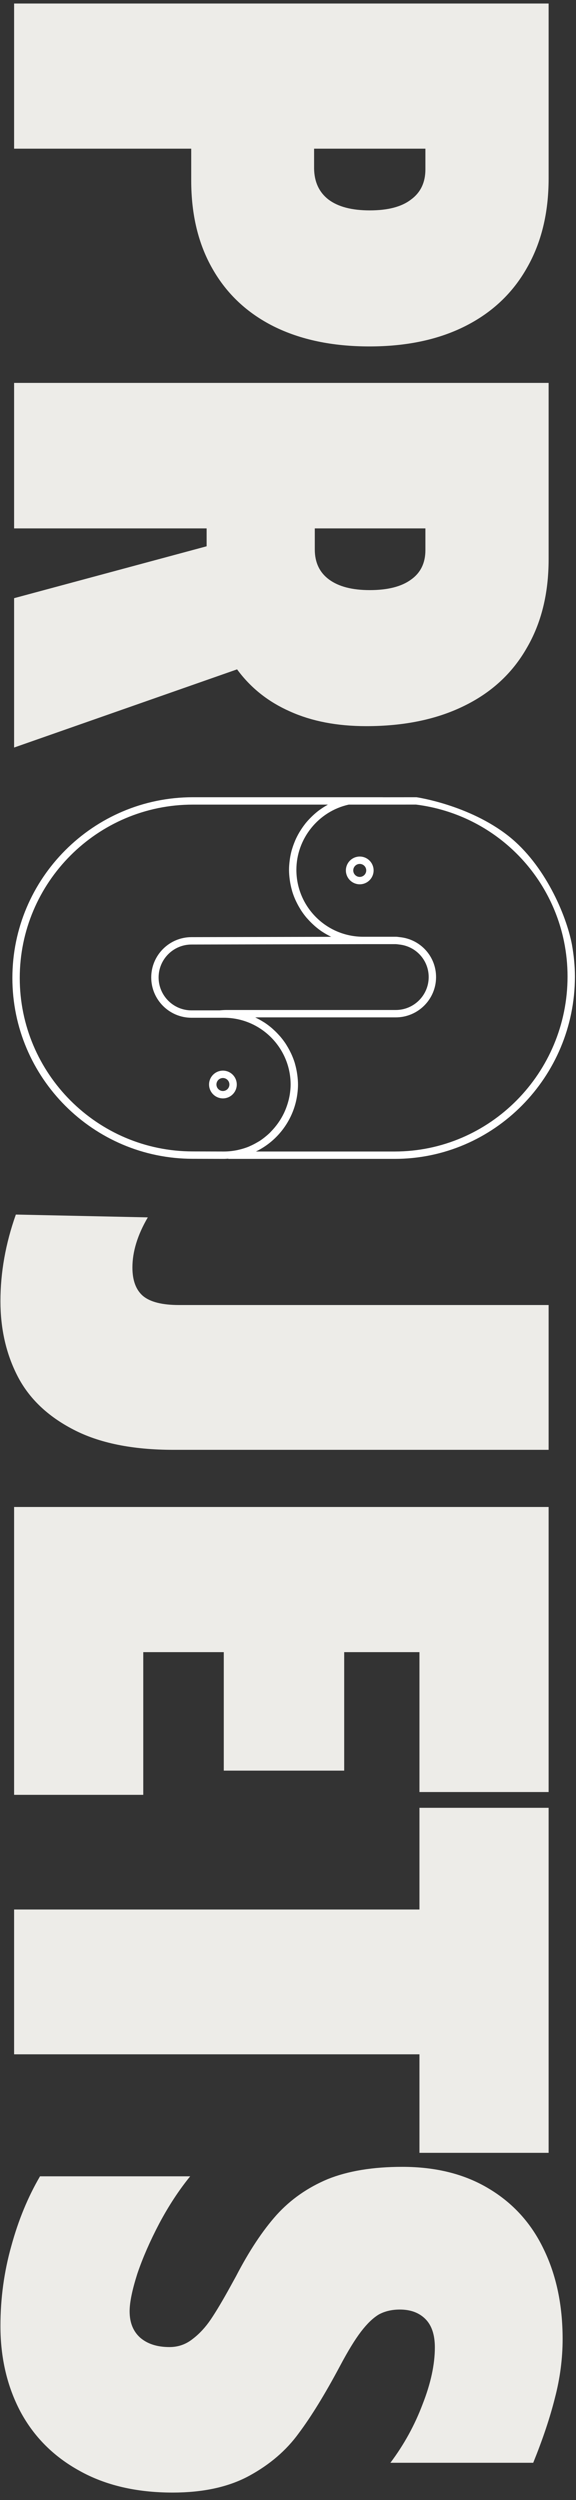 <?xml version="1.0" encoding="UTF-8"?>
<svg xmlns="http://www.w3.org/2000/svg" width="336" height="1456" viewBox="0 0 336 1456" fill="none">
  <rect x="0" y="0" width="336" height="1456" fill="#333333" stroke="none"/>
  <g clip-path="url(#clip0_1039_82)">
    <path d="M206.06 506.918C206.06 504.833 207.762 503.131 209.847 503.131C211.938 503.131 213.64 504.833 213.64 506.918C213.64 509.004 211.938 510.705 209.847 510.705C207.762 510.705 206.06 509.004 206.06 506.918ZM217.937 506.918C217.937 502.461 214.31 498.835 209.847 498.835C205.39 498.835 201.764 502.461 201.764 506.918C201.764 511.375 205.39 515.002 209.847 515.002C214.31 515.002 217.937 511.375 217.937 506.918Z" fill="white"></path>
    <path d="M126.249 631.599C126.249 629.514 127.945 627.813 130.036 627.813C132.121 627.813 133.823 629.514 133.823 631.599C133.823 633.685 132.121 635.386 130.036 635.386C127.945 635.386 126.249 633.685 126.249 631.599ZM138.119 631.599C138.119 627.142 134.493 623.516 130.036 623.516C125.573 623.516 121.952 627.142 121.952 631.599C121.952 636.057 125.573 639.683 130.036 639.683C134.493 639.683 138.119 636.057 138.119 631.599Z" fill="white"></path>
    <path d="M149.32 670.619C149.383 670.591 149.435 670.545 149.492 670.516C162.319 664.232 171.423 651.805 173.399 637.488C173.411 637.397 173.422 637.305 173.434 637.213C173.674 635.392 173.835 633.547 173.835 631.673C173.835 629.743 173.663 627.858 173.417 625.99C173.354 625.498 173.273 625.016 173.193 624.524C172.924 622.92 172.58 621.338 172.139 619.792C172.07 619.551 172.024 619.305 171.95 619.064C171.417 617.328 170.764 615.649 170.025 614.011C169.836 613.587 169.624 613.175 169.418 612.756C168.765 611.421 168.054 610.132 167.269 608.878C167.075 608.563 166.897 608.236 166.691 607.927C165.717 606.449 164.651 605.045 163.511 603.699C163.242 603.384 162.95 603.086 162.669 602.776C161.701 601.699 160.681 600.674 159.604 599.7C159.283 599.408 158.968 599.104 158.636 598.818C157.295 597.672 155.892 596.595 154.419 595.621C154.138 595.432 153.835 595.271 153.548 595.094C152.288 594.297 150.982 593.57 149.635 592.905C149.383 592.779 149.16 592.619 148.908 592.498H230.89C243.838 592.498 254.368 581.969 254.368 569.027C254.368 557.019 245.322 547.027 233.314 545.79L232.695 545.71C232.105 545.624 231.515 545.549 230.89 545.549H211.841C190.363 545.549 172.89 528.076 172.89 506.598C172.89 488.442 185.728 472.493 203.437 468.591L242.686 468.574C248.639 469.313 254.431 470.568 260.016 472.292C294.774 483.005 321.552 511.863 329.017 548.356C330.375 555.002 331.068 561.842 331.068 568.694C331.068 624.89 285.808 670.619 230.18 670.619H149.32ZM128.14 588.425H111.698C101.122 588.425 92.517 579.82 92.517 569.244C92.517 558.674 101.122 550.075 111.704 550.075L211.847 549.852H230.89C231.308 549.852 231.709 549.909 232.11 549.966L232.855 550.064L233.084 547.927L232.867 550.064C242.675 551.078 250.071 559.224 250.071 569.027C250.071 579.602 241.466 588.202 230.89 588.202H132.38C130.947 588.202 129.532 588.288 128.14 588.425ZM112.477 670.568C56.808 670.551 11.52 625.251 11.52 569.582C11.52 513.896 56.82 468.591 112.506 468.591H191.263C191.068 468.694 190.89 468.838 190.695 468.952C189.343 469.714 188.037 470.539 186.782 471.439C186.605 471.565 186.421 471.679 186.25 471.805C184.892 472.808 183.62 473.902 182.394 475.048C182.113 475.311 181.844 475.575 181.575 475.844C180.372 477.03 179.214 478.268 178.16 479.585C178.08 479.677 178.017 479.78 177.943 479.877C176.951 481.138 176.04 482.461 175.187 483.825C174.998 484.134 174.803 484.438 174.614 484.747C173.772 486.185 172.998 487.663 172.317 489.193C172.191 489.479 172.087 489.771 171.967 490.058C171.377 491.467 170.856 492.905 170.415 494.378C170.34 494.641 170.243 494.899 170.168 495.162C169.716 496.795 169.372 498.462 169.114 500.158C169.057 500.531 169.011 500.909 168.965 501.287C168.747 503.04 168.593 504.804 168.593 506.598C168.593 508.511 168.765 510.384 169.005 512.229C169.068 512.728 169.148 513.22 169.229 513.719C169.492 515.271 169.824 516.795 170.243 518.29C170.323 518.571 170.38 518.863 170.466 519.144C170.987 520.869 171.629 522.53 172.357 524.157C172.546 524.575 172.752 524.982 172.953 525.4C173.583 526.689 174.27 527.944 175.015 529.158C175.238 529.519 175.439 529.886 175.674 530.241C176.636 531.708 177.673 533.111 178.802 534.446C179.048 534.733 179.317 535.002 179.57 535.288C180.526 536.366 181.54 537.391 182.6 538.371C182.944 538.686 183.282 539.007 183.637 539.316C184.972 540.468 186.364 541.556 187.831 542.541C187.985 542.645 188.152 542.73 188.312 542.834C189.664 543.716 191.073 544.506 192.523 545.234C192.741 545.343 192.93 545.486 193.142 545.589L111.698 545.773C98.75 545.773 88.22 556.308 88.22 569.244C88.22 582.192 98.75 592.722 111.698 592.722H130.586C152.065 592.722 169.538 610.195 169.538 631.673C169.538 633.667 169.32 635.621 169.022 637.546C168.902 638.279 168.753 639.012 168.587 639.746C168.364 640.771 168.077 641.774 167.774 642.776C167.235 644.512 166.593 646.225 165.808 647.898C165.74 648.041 165.671 648.196 165.602 648.339C163.746 652.183 161.225 655.781 158.149 658.938C157.862 659.23 157.605 659.539 157.307 659.82C156.631 660.473 155.909 661.092 155.181 661.699C154.03 662.645 152.855 663.567 151.595 664.386C151.125 664.69 150.615 664.959 150.128 665.246C148.759 666.048 147.355 666.787 145.889 667.423C145.602 667.543 145.333 667.692 145.041 667.812C143.167 668.563 141.214 669.164 139.197 669.617C138.945 669.68 138.693 669.743 138.435 669.8C135.857 670.327 133.25 670.614 130.678 670.619L112.477 670.568ZM230.18 674.916C288.18 674.916 335.365 627.262 335.365 568.694C335.365 562.433 334.711 556.194 333.617 550.075C330.312 532.722 317.748 503.578 296.699 486.947C273.64 468.723 242.955 464.294 242.955 464.294L223.185 464.317L223.299 464.294H112.506C54.453 464.294 7.223 511.525 7.223 569.582C7.223 627.617 54.436 674.847 112.471 674.865L130.678 674.916C131.509 674.91 132.345 674.824 133.182 674.779L133.187 674.916H230.18Z" fill="white"></path>
    <path d="M320.029 2.054V103.947C320.029 123.958 315.809 141.314 307.369 156.016C299.065 170.718 287.085 182.017 271.431 189.913C255.776 197.808 237.126 201.756 215.481 201.756C193.973 201.756 175.391 197.876 159.736 190.117C144.217 182.357 132.306 171.195 124.002 156.629C115.698 142.199 111.546 125.047 111.546 105.172V86.59L8.224 86.59V2.054L320.029 2.054ZM183.218 98.229C183.355 105.989 186.145 111.978 191.59 116.198C197.172 120.418 205.203 122.528 215.685 122.528C226.304 122.528 234.335 120.418 239.78 116.198C245.362 112.114 248.152 106.261 248.152 98.638V86.59H183.218V98.229ZM8.224 348.368L120.531 318.147V307.733H8.224V222.992H320.029V325.702C320.029 345.713 315.741 363.002 307.165 377.568C298.725 392.27 286.473 403.5 270.41 411.26C254.482 419.019 235.56 422.899 213.643 422.899C196.627 422.899 181.789 420.04 169.129 414.323C156.469 408.741 146.191 400.574 138.296 389.819L8.224 435.355V348.368ZM183.627 307.733V319.985C183.627 327.608 186.418 333.462 191.999 337.545C197.58 341.629 205.476 343.671 215.685 343.671C226.167 343.671 234.199 341.629 239.78 337.545C245.362 333.598 248.152 327.88 248.152 320.393V307.733H183.627ZM0.26 757.778C0.26 741.034 3.255 724.222 9.245 707.342L86.226 708.976C80.236 719.185 77.241 728.919 77.241 738.175C77.241 745.663 79.283 751.176 83.367 754.715C87.587 758.255 94.598 760.024 104.399 760.024H320.029V844.357H101.132C77.309 844.357 57.843 840.409 42.733 832.513C27.758 824.754 16.936 814.408 10.265 801.476C3.595 788.543 0.26 773.978 0.26 757.778ZM320.029 877.64V1043.65H244.681V962.177H200.779V1031.19H130.536V962.177H83.571V1045.28H8.224V877.64H320.029ZM244.681 1112.06V1052.84H320.029V1253.77H244.681V1196.39H8.224L8.224 1112.06H244.681ZM0.26 1354.64C0.26 1338.58 2.37 1323.06 6.59 1308.08C10.674 1293.11 16.255 1279.56 23.334 1267.45H110.934C104.399 1275.48 98.41 1284.6 92.964 1294.81C87.519 1305.16 83.231 1314.96 80.1 1324.21C77.105 1333.61 75.608 1340.89 75.608 1346.06C75.608 1352.6 77.65 1357.7 81.734 1361.38C85.954 1365.05 91.671 1366.89 98.886 1366.89C103.923 1366.89 108.415 1365.33 112.363 1362.19C116.311 1359.2 119.85 1355.39 122.981 1350.76C126.112 1346.13 129.924 1339.73 134.416 1331.57L137.683 1325.64C145.306 1310.94 153.202 1299.03 161.37 1289.91C169.537 1280.92 179.475 1273.98 191.182 1269.08C203.025 1264.32 217.523 1261.93 234.676 1261.93C254.278 1261.93 271.09 1266.15 285.112 1274.59C299.269 1283.03 309.955 1294.81 317.17 1309.92C324.521 1325.03 328.197 1342.46 328.197 1362.19C328.197 1373.63 326.699 1385.06 323.704 1396.5C320.846 1407.93 316.626 1420.53 311.044 1434.28H227.733C235.628 1423.79 241.89 1412.43 246.519 1400.17C251.283 1388.06 253.666 1377.03 253.666 1367.1C253.666 1359.74 251.828 1354.23 248.152 1350.56C244.477 1346.88 239.508 1345.04 233.246 1345.04C228.618 1345.04 224.534 1345.99 220.994 1347.9C217.591 1349.94 214.12 1353.28 210.581 1357.91C207.041 1362.53 202.957 1369.21 198.329 1377.92C189.617 1394.25 181.585 1407.32 174.234 1417.12C167.019 1427.06 157.422 1435.3 145.442 1441.83C133.463 1448.36 118.557 1451.63 100.724 1451.63C79.624 1451.63 61.518 1447.41 46.408 1438.97C31.298 1430.67 19.795 1419.16 11.899 1404.46C4.14 1389.76 0.26 1373.15 0.26 1354.64Z" fill="#EDECE8"></path>
  </g>
  <defs>
    <clipPath id="clip0_1039_82">
      <rect width="336" height="1455" fill="white" transform="translate(0 0.706)"></rect>
    </clipPath>
  </defs>
</svg>
